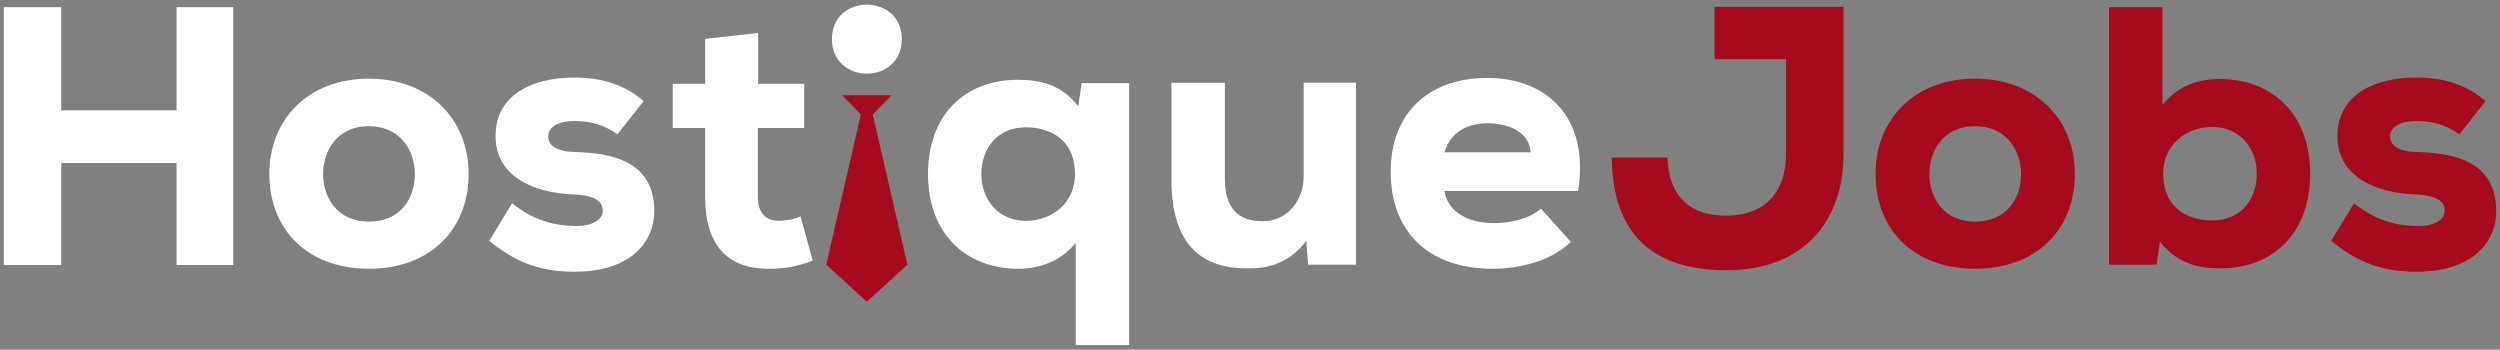 <svg width="143" height="20" viewBox="0 0 143 20" fill="none" xmlns="http://www.w3.org/2000/svg">
<rect x="0" y="0" width="143" height="20" fill="#808080" stroke="none"/>
<path d="M10.098 15.161V9.325H3.503V15.161H0.216V0.412H3.503V6.313H10.098V0.412H13.343V15.161H10.098Z" fill="white"/>
<path d="M15.406 9.957C15.406 6.817 17.64 4.5 21.096 4.5C24.552 4.5 26.806 6.817 26.806 9.957C26.806 13.097 24.635 15.372 21.096 15.372C17.556 15.372 15.406 13.097 15.406 9.957ZM23.729 9.957C23.729 8.651 22.929 7.217 21.096 7.217C19.262 7.217 18.483 8.651 18.483 9.957C18.483 11.263 19.262 12.676 21.096 12.676C22.929 12.676 23.729 11.328 23.729 9.957Z" fill="white"/>
<path d="M35.32 7.682C34.541 7.133 33.802 6.924 32.854 6.924C31.906 6.924 31.358 7.282 31.358 7.788C31.358 8.357 31.885 8.673 32.896 8.694C34.939 8.757 37.405 9.18 37.426 12.045C37.447 13.731 36.182 15.543 32.875 15.543C31.337 15.543 29.756 15.248 27.987 13.773L29.293 11.623C30.579 12.676 31.822 12.908 32.917 12.929C33.802 12.95 34.497 12.592 34.476 12.044C34.476 11.558 34.118 11.159 32.706 11.117C30.767 11.033 28.344 10.231 28.344 7.787C28.344 5.342 30.577 4.436 32.831 4.436C34.433 4.436 35.718 4.835 36.815 5.784L35.318 7.68L35.32 7.682Z" fill="white"/>
<path d="M43.369 1.886V4.794H46.002V7.322H43.348V11.241C43.348 12.336 43.959 12.631 44.528 12.631C44.886 12.631 45.455 12.547 45.792 12.378L46.487 14.907C45.73 15.202 45.118 15.327 44.296 15.369C42.041 15.474 40.334 14.484 40.334 11.239V7.321H38.479V4.792H40.334V2.222L43.369 1.885V1.886Z" fill="white"/>
<path d="M61.53 19.734V13.898C60.645 14.993 59.359 15.374 58.264 15.374C55.209 15.374 53.081 13.331 53.081 9.959C53.081 6.587 55.168 4.564 58.222 4.564C59.529 4.564 60.709 4.839 61.678 6.082L61.869 4.755H64.588V19.736H61.532L61.53 19.734ZM61.488 9.957C61.488 7.977 60.056 7.282 58.685 7.282C57.063 7.282 56.136 8.462 56.136 9.957C56.136 11.452 57.126 12.632 58.685 12.632C60.075 12.632 61.488 11.705 61.488 9.957Z" fill="white"/>
<path d="M70.062 4.73V10.229C70.062 11.831 70.757 12.653 72.212 12.653C73.623 12.674 74.571 11.452 74.571 10.104V4.73H77.562V15.14H74.823L74.718 13.771C73.79 15.014 72.61 15.372 71.346 15.351C69.007 15.351 67.005 14.298 67.005 10.252V4.732H70.061L70.062 4.73Z" fill="white"/>
<path d="M82.623 10.927C82.77 11.938 83.741 12.761 85.447 12.761C86.269 12.761 87.406 12.57 88.145 11.938L89.851 13.835C88.733 14.93 86.943 15.373 85.384 15.373C81.612 15.373 79.548 13.161 79.548 9.832C79.548 6.504 81.676 4.459 85.068 4.459C88.459 4.459 90.926 6.671 90.272 10.927H82.623ZM87.554 8.715C87.492 7.576 86.332 7.05 85.068 7.05C83.803 7.05 82.918 7.683 82.623 8.715H87.554Z" fill="white"/>
<path d="M95.375 9.008C95.48 11.432 96.85 12.337 98.726 12.337C100.875 12.337 102.16 11.072 102.16 8.797V3.382H98.073V0.391H105.447V8.82C105.447 12.675 103.13 15.457 98.768 15.457C94.638 15.457 92.235 13.498 92.193 9.01H95.375V9.008Z" fill="#A50A1D"/>
<path d="M107.281 9.957C107.281 6.817 109.515 4.5 112.971 4.5C116.426 4.5 118.681 6.817 118.681 9.957C118.681 13.097 116.51 15.372 112.971 15.372C109.431 15.372 107.281 13.097 107.281 9.957ZM115.604 9.957C115.604 8.651 114.804 7.217 112.971 7.217C111.137 7.217 110.358 8.651 110.358 9.957C110.358 11.263 111.137 12.676 112.971 12.676C114.804 12.676 115.604 11.328 115.604 9.957Z" fill="#A50A1D"/>
<path d="M123.693 0.412V5.997C124.578 4.902 125.736 4.521 126.958 4.521C130.014 4.521 132.141 6.564 132.141 9.936C132.141 13.308 130.054 15.351 127 15.351C125.694 15.351 124.514 15.056 123.544 13.813L123.354 15.14H120.635V0.412H123.691H123.693ZM123.735 9.936C123.735 11.916 125.167 12.611 126.537 12.611C128.16 12.611 129.087 11.431 129.087 9.936C129.087 8.441 128.097 7.261 126.537 7.261C125.147 7.261 123.735 8.188 123.735 9.936Z" fill="#A50A1D"/>
<path d="M140.677 7.682C139.898 7.133 139.16 6.924 138.212 6.924C137.263 6.924 136.715 7.282 136.715 7.788C136.715 8.357 137.242 8.673 138.254 8.694C140.297 8.757 142.762 9.18 142.783 12.045C142.804 13.731 141.54 15.543 138.233 15.543C136.694 15.543 135.114 15.248 133.345 13.773L134.651 11.623C135.936 12.676 137.18 12.908 138.275 12.929C139.16 12.95 139.855 12.592 139.834 12.044C139.834 11.558 139.476 11.159 138.063 11.117C136.125 11.033 133.701 10.231 133.701 7.787C133.701 5.342 135.935 4.436 138.189 4.436C139.79 4.436 141.076 4.835 142.172 5.784L140.676 7.68L140.677 7.682Z" fill="#A50A1D"/>
<path d="M51.584 2.239C51.584 -0.392 47.586 -0.392 47.586 2.239C47.586 4.871 51.584 4.871 51.584 2.239Z" fill="white"/>
<path d="M49.581 17.259L47.261 15.138L49.241 6.551L48.174 5.451H49.581H50.991L49.923 6.551L51.902 15.138L49.581 17.259Z" fill="#A50A1D"/>
</svg>
